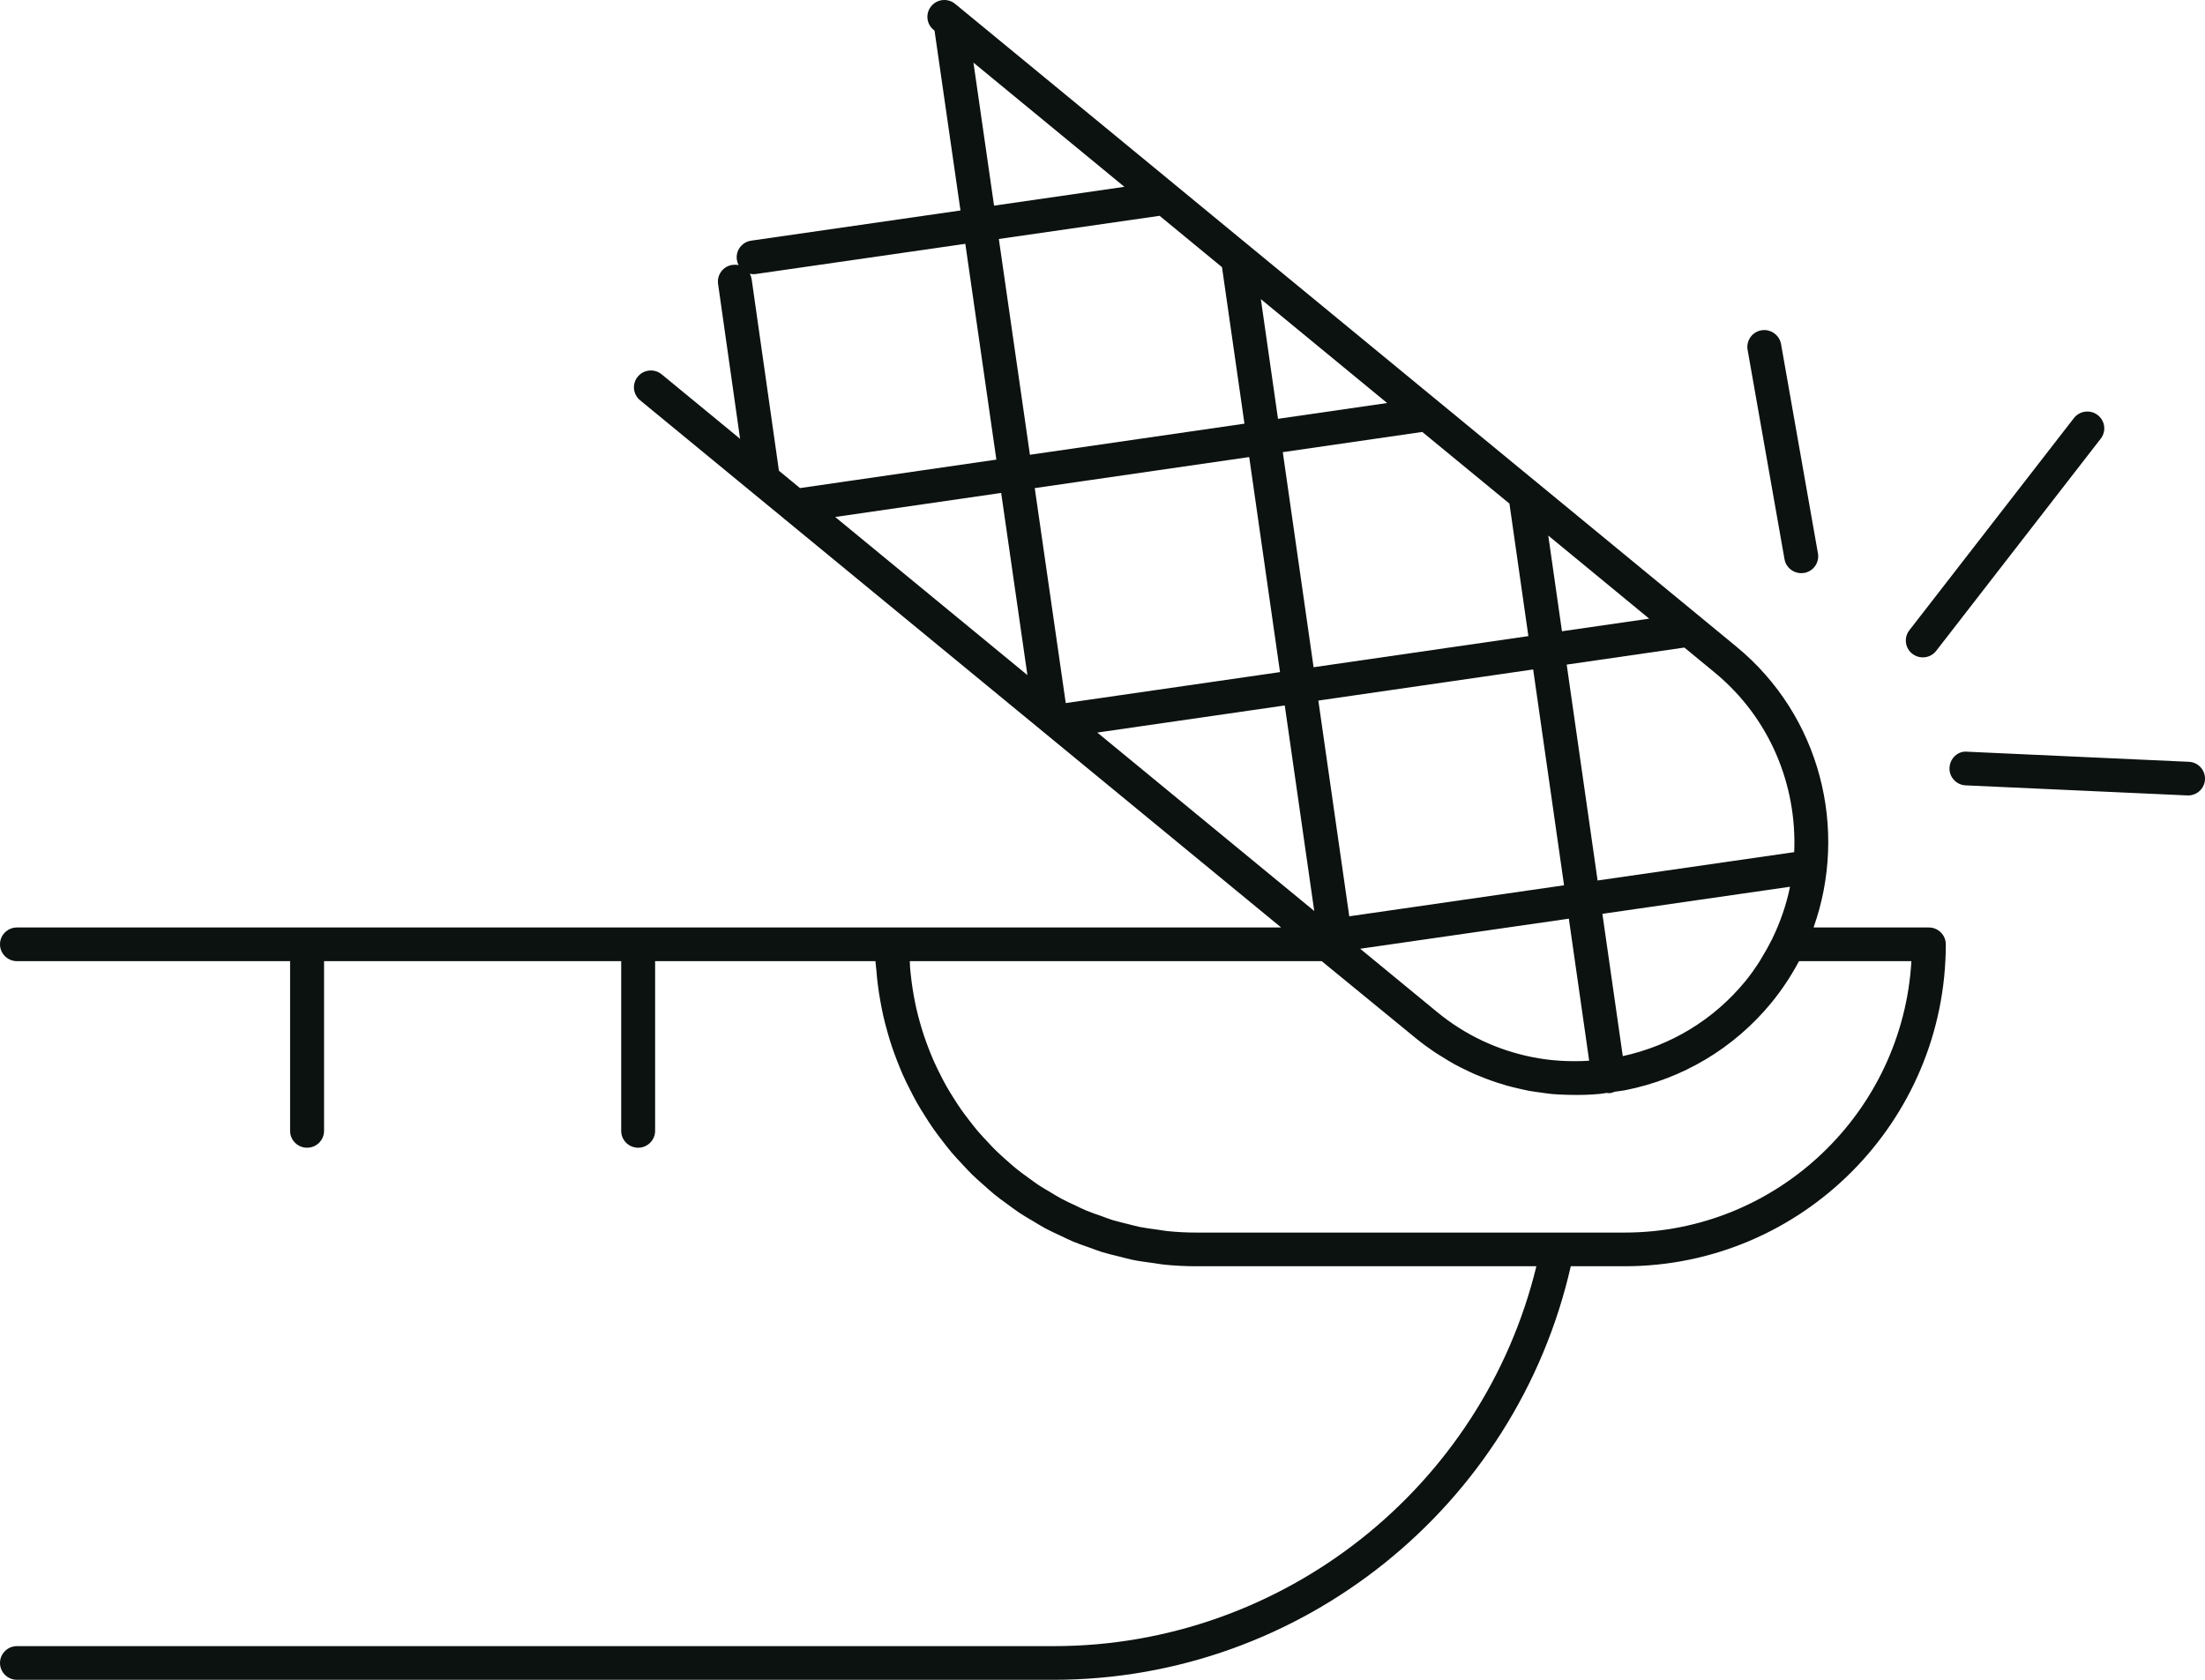 <?xml version="1.0" encoding="UTF-8"?> <svg xmlns="http://www.w3.org/2000/svg" width="105" height="80" viewBox="0 0 105 80" fill="none"> <path d="M77.362 58.701H56.96C56.498 58.701 56.04 58.678 55.59 58.631C55.438 58.617 55.292 58.586 55.144 58.566C54.845 58.526 54.547 58.488 54.254 58.43C54.08 58.393 53.914 58.343 53.743 58.303C53.483 58.238 53.22 58.178 52.965 58.101C52.786 58.045 52.612 57.975 52.437 57.912C52.199 57.829 51.961 57.749 51.728 57.652C51.55 57.579 51.379 57.49 51.204 57.408C50.985 57.306 50.763 57.207 50.55 57.091C50.378 56.999 50.211 56.896 50.044 56.795C49.838 56.674 49.633 56.555 49.435 56.425C49.272 56.314 49.113 56.194 48.954 56.079C48.764 55.942 48.574 55.806 48.393 55.658C48.237 55.533 48.09 55.398 47.94 55.267C47.768 55.113 47.594 54.961 47.428 54.798C47.284 54.659 47.147 54.508 47.011 54.361C46.853 54.194 46.697 54.028 46.549 53.854C46.418 53.698 46.293 53.537 46.168 53.376C46.029 53.197 45.891 53.015 45.759 52.828C45.642 52.659 45.532 52.487 45.422 52.314C45.3 52.121 45.181 51.927 45.067 51.73C44.966 51.55 44.87 51.366 44.778 51.182C44.675 50.977 44.573 50.772 44.48 50.563C44.395 50.373 44.316 50.18 44.241 49.986C44.157 49.772 44.076 49.554 44.004 49.337C43.936 49.137 43.876 48.937 43.817 48.733C43.754 48.51 43.696 48.283 43.642 48.056C43.595 47.848 43.552 47.641 43.515 47.43C43.473 47.198 43.437 46.964 43.407 46.729C43.38 46.514 43.356 46.3 43.337 46.082C43.331 45.981 43.33 45.877 43.324 45.775H62.939L67.415 49.441C67.705 49.679 68.006 49.899 68.314 50.107C68.414 50.175 68.521 50.237 68.624 50.301C68.833 50.434 69.045 50.566 69.261 50.684C69.388 50.754 69.518 50.817 69.648 50.883C69.846 50.982 70.048 51.078 70.251 51.167C70.394 51.229 70.538 51.286 70.682 51.341C70.878 51.419 71.075 51.489 71.275 51.554C71.429 51.604 71.585 51.654 71.741 51.698C71.935 51.752 72.132 51.8 72.328 51.845C72.493 51.882 72.655 51.921 72.819 51.952C73.019 51.987 73.221 52.013 73.424 52.041C73.587 52.062 73.749 52.089 73.915 52.104C74.176 52.127 74.439 52.135 74.704 52.142C75.197 52.154 75.692 52.146 76.189 52.096C76.301 52.086 76.407 52.062 76.517 52.048C76.544 52.05 76.567 52.062 76.595 52.062C76.632 52.062 76.672 52.06 76.71 52.054C76.77 52.047 76.822 52.016 76.876 51.996C77.044 51.971 77.215 51.955 77.381 51.923C80.118 51.384 82.562 49.933 84.352 47.756C84.865 47.128 85.301 46.463 85.667 45.775H91.019C90.602 52.972 84.638 58.701 77.362 58.701ZM35.793 13.296C35.779 13.204 35.748 13.116 35.707 13.037C35.801 13.059 35.904 13.065 36.003 13.048L45.968 11.612L47.446 21.889L38.095 23.245L37.092 22.418L35.793 13.296ZM53.542 8.897L47.336 9.794L46.355 2.983L53.542 8.897ZM85.438 40.583L76.076 41.933L74.605 31.652L80.208 30.84L81.644 32.022C84.284 34.192 85.576 37.4 85.438 40.583ZM61.179 33.597L62.583 43.386L52.253 34.888L61.179 33.597ZM47.675 23.476L48.924 32.151L39.77 24.621L47.675 23.476ZM60.953 32.009L50.75 33.484L49.274 23.246L59.486 21.767L60.953 32.009ZM60.857 19.946L60.041 14.246L66.054 19.194L60.857 19.946ZM74.379 30.064L73.727 25.506L78.533 29.463L74.379 30.064ZM62.778 33.365L73.008 31.883L74.479 42.162L64.251 43.639L62.778 33.365ZM71.878 23.984L72.78 30.295L62.552 31.777L61.085 21.534L67.728 20.571L71.878 23.984ZM58.19 12.723L59.26 20.177L49.044 21.658L47.564 11.381L55.219 10.278L58.19 12.723ZM68.443 48.205L68.39 48.161L64.77 45.184L74.707 43.752L75.675 50.517C74.761 50.573 73.856 50.523 72.98 50.348C71.328 50.023 69.774 49.299 68.443 48.205ZM83.897 45.604C83.862 45.661 83.833 45.718 83.796 45.775C83.581 46.114 83.35 46.44 83.1 46.744C81.597 48.571 79.558 49.8 77.275 50.298L76.304 43.521L85.239 42.231C85.066 43.083 84.779 43.915 84.389 44.716C84.237 45.023 84.073 45.318 83.897 45.604ZM91.848 44.171H86.36C88.018 39.506 86.706 34.097 82.675 30.788L81.005 29.413C80.972 29.382 80.941 29.353 80.903 29.328L73.177 22.97C73.141 22.938 73.108 22.907 73.067 22.881L59.49 11.71C59.455 11.677 59.421 11.647 59.382 11.622L55.941 8.789C55.938 8.786 55.937 8.785 55.935 8.783L45.772 0.422C45.753 0.406 45.735 0.389 45.715 0.374L45.484 0.186C45.141 -0.098 44.633 -0.052 44.348 0.291C44.063 0.631 44.111 1.138 44.454 1.42L44.502 1.461L45.737 10.024L35.772 11.461C35.329 11.525 35.023 11.932 35.088 12.37C35.101 12.463 35.129 12.548 35.172 12.627C35.078 12.605 34.981 12.602 34.878 12.615C34.439 12.677 34.132 13.084 34.194 13.521L35.242 20.899L31.509 17.828C31.169 17.546 30.656 17.593 30.373 17.934C30.088 18.275 30.137 18.78 30.479 19.062L35.835 23.467C35.844 23.473 35.85 23.48 35.857 23.486L37.293 24.665C37.327 24.698 37.361 24.729 37.402 24.756L61.007 44.171H42.475H0.808C0.362 44.171 0 44.529 0 44.973C0 45.414 0.362 45.775 0.808 45.775H13.814V53.858C13.814 54.3 14.176 54.66 14.622 54.66C15.069 54.66 15.431 54.3 15.431 53.858V45.775H29.581V53.858C29.581 54.3 29.941 54.66 30.388 54.66C30.832 54.66 31.196 54.3 31.196 53.858V45.775H41.688C41.694 45.905 41.718 46.034 41.728 46.165C41.746 46.411 41.771 46.656 41.802 46.899C41.834 47.16 41.874 47.417 41.921 47.673C41.962 47.911 42.009 48.149 42.062 48.383C42.119 48.637 42.184 48.884 42.255 49.132C42.319 49.363 42.387 49.591 42.462 49.816C42.543 50.06 42.633 50.298 42.724 50.535C42.811 50.755 42.899 50.974 42.993 51.191C43.096 51.423 43.209 51.65 43.324 51.874C43.43 52.083 43.535 52.291 43.649 52.494C43.774 52.716 43.908 52.931 44.044 53.144C44.167 53.34 44.291 53.535 44.423 53.725C44.566 53.933 44.722 54.133 44.875 54.333C45.016 54.516 45.156 54.7 45.304 54.875C45.469 55.069 45.642 55.254 45.816 55.439C45.971 55.606 46.125 55.774 46.288 55.934C46.471 56.113 46.663 56.281 46.855 56.45C47.024 56.6 47.193 56.754 47.369 56.897C47.568 57.059 47.778 57.21 47.987 57.36C48.17 57.493 48.348 57.63 48.536 57.756C48.752 57.899 48.979 58.031 49.205 58.164C49.398 58.278 49.585 58.397 49.782 58.503C50.017 58.628 50.261 58.739 50.504 58.852C50.703 58.945 50.898 59.046 51.103 59.131C51.357 59.237 51.621 59.325 51.883 59.417C52.084 59.489 52.283 59.569 52.487 59.633C52.768 59.718 53.058 59.784 53.345 59.854C53.54 59.901 53.732 59.959 53.93 60C54.257 60.067 54.595 60.108 54.929 60.154C55.095 60.175 55.255 60.21 55.423 60.227C55.929 60.278 56.443 60.305 56.96 60.305H73.161C70.597 70.846 61.085 78.397 50.182 78.397H0.808C0.362 78.397 0 78.755 0 79.198C0 79.642 0.362 80 0.808 80H50.182C61.959 80 72.194 71.753 74.799 60.305H77.362C85.797 60.305 92.657 53.427 92.657 44.973C92.657 44.529 92.296 44.171 91.848 44.171Z" fill="#0C1210"></path> <path d="M91.56 31.308C91.803 31.308 92.043 31.201 92.201 30.995L100.036 20.89C100.308 20.539 100.242 20.035 99.889 19.766C99.536 19.496 99.03 19.56 98.756 19.913L90.922 30.016C90.649 30.368 90.714 30.871 91.069 31.141C91.214 31.254 91.388 31.308 91.56 31.308Z" fill="#0C1210"></path> <path d="M104.231 36.281L93.677 35.8C93.227 35.753 92.856 36.121 92.834 36.564C92.812 37.008 93.157 37.382 93.602 37.403L104.155 37.882C104.169 37.883 104.181 37.883 104.194 37.883C104.624 37.883 104.98 37.549 104.999 37.119C105.02 36.675 104.676 36.3 104.231 36.281Z" fill="#0C1210"></path> <path d="M85.772 27.297C85.817 27.297 85.866 27.293 85.913 27.286C86.353 27.21 86.645 26.793 86.569 26.358L84.811 16.383C84.733 15.947 84.304 15.655 83.876 15.731C83.436 15.807 83.143 16.224 83.219 16.659L84.977 26.634C85.046 27.024 85.388 27.297 85.772 27.297Z" fill="#0C1210"></path> </svg> 